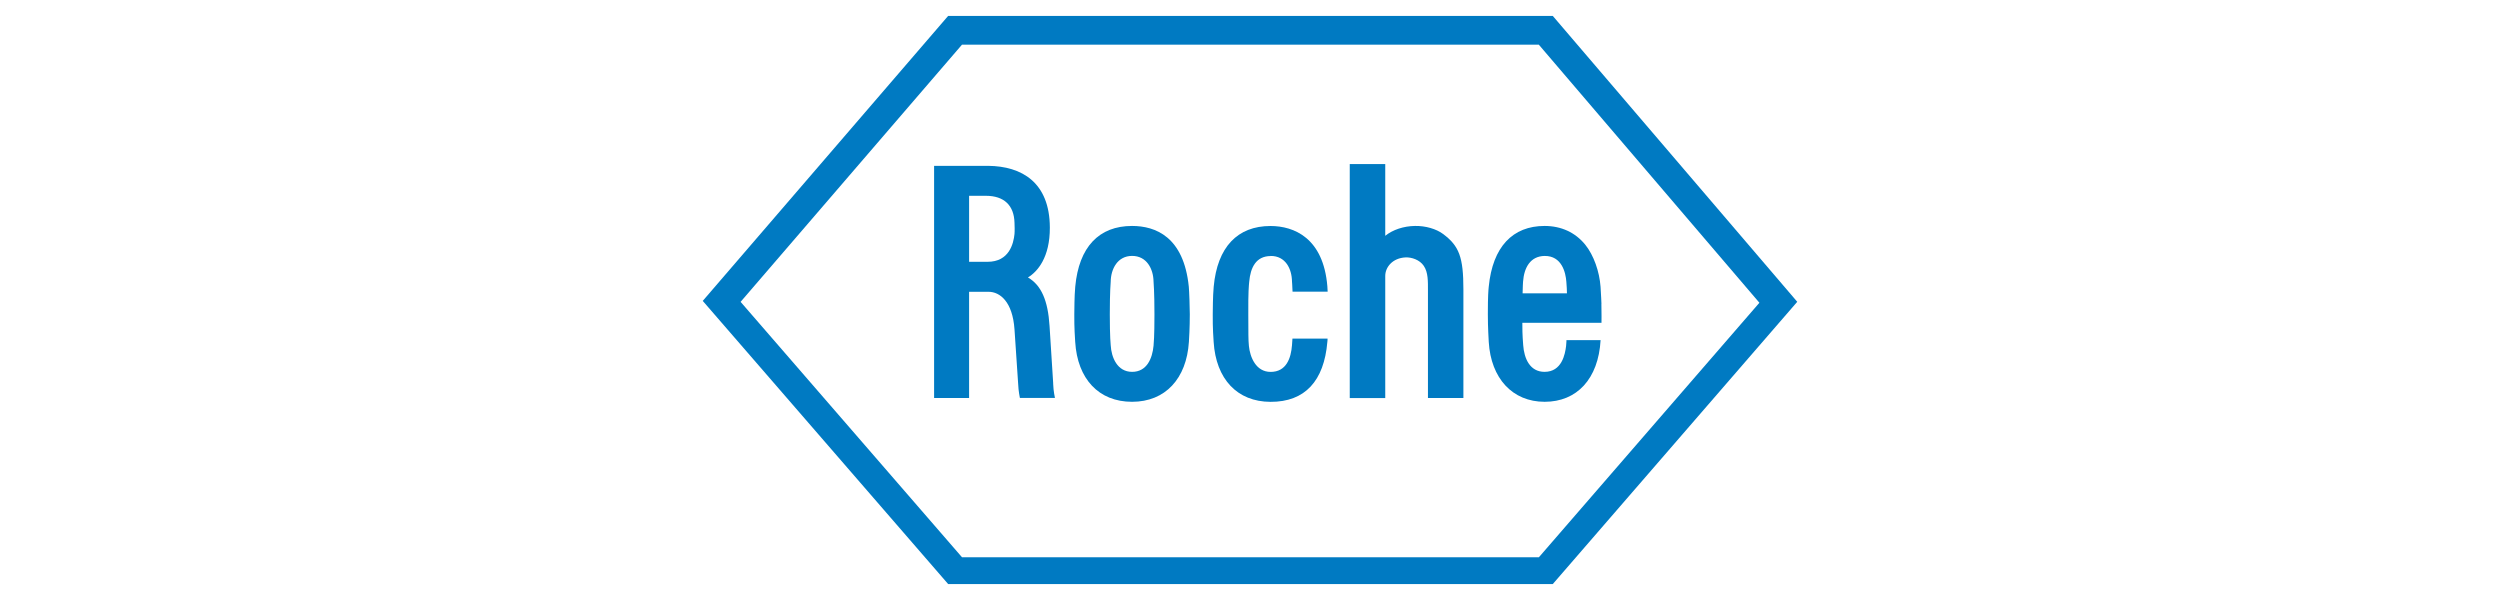 <svg xmlns="http://www.w3.org/2000/svg" id="Capa_1" viewBox="0 0 500 120"><path d="M237.76,57.34c-1.01-10.01-6.69-12.15-11.35-12.15-6.61,0-10.63,4.2-11.36,12.14-.06.63-.16,1.8-.19,5.53-.03,2.72.15,4.95.18,5.52.45,7.41,4.71,11.98,11.37,11.98s10.9-4.64,11.37-11.98c.03-.53.18-2.79.18-5.52,0-1.23-.11-4.58-.2-5.52h0ZM230.89,62.87c0,4.58-.15,5.87-.18,6.27-.24,2.54-1.33,5.23-4.29,5.23s-4.15-2.87-4.28-5.35c0-.02-.18-1.57-.18-6.15s.18-6.5.18-6.51c.03-2.58,1.37-5.18,4.28-5.18s4.25,2.58,4.29,5.14c0,.05.18,1.96.18,6.55h0Z" fill="#007ac2"></path><path d="M320.29,60.78c-.03-.56-.05-1.48-.18-3.43-.22-3-1.34-6.28-3.06-8.41-1.99-2.45-4.8-3.75-8.13-3.75-6.39,0-10.39,4.17-11.17,12.14-.07.72-.18,1.71-.18,5.53,0,2.72.16,5,.18,5.52.43,7.29,4.74,11.98,11.18,11.98s10.74-4.56,11.19-12.33h-6.83s0,0,0,0c0,0,0,.53-.07,1.16-.2,1.66-.85,5.18-4.31,5.18-2.94,0-4.08-2.67-4.27-5.34-.03-.75-.18-1.6-.17-4.47h15.83s.03-2.36-.02-3.77ZM304.52,58.66h0c.05-1.55.05-1.87.09-2.32.2-2.8,1.45-5.12,4.33-5.15,3.41-.03,4.2,3.31,4.33,5.16.06.97.13,1.62.12,2.31h-8.86Z" fill="#007ac2"></path><path d="M288.62,46.8h0c-1.37-1.03-3.53-1.65-5.62-1.61-2.28.03-4.45.76-5.95,1.97v-14.35h-7.1v46.8h7.1v-24.43c0-1.71,1.43-3.58,4.07-3.7,1.18-.05,2.81.46,3.64,1.7.88,1.31.83,3.06.83,4.96v21.46s7.09,0,7.09,0v-21.72c0-6.41-.84-8.69-4.06-11.08Z" fill="#007ac2"></path><polygon points="310.56 3.19 310.56 3.19 310.56 3.19 310.56 3.19" fill="#007ac2"></polygon><path d="M310.56,3.19h-120.94l-49.07,56.99,49.08,56.63h120.93l48.89-56.45L310.56,3.19ZM307.78,111.45h-115.38l-44.28-51.08,44.28-51.44h115.36l44.12,51.62-44.11,50.91Z" fill="#007ac2"></path><path d="M210.64,76.7l-.73-11.49c-.32-5.14-1.66-8.17-4.32-9.72,1.92-1.16,4.4-4.01,4.38-9.97-.03-9.09-5.67-12.28-12.31-12.35h-10.84v46.43h7v-21.24h3.9c2.26,0,4.8,1.97,5.18,7.51l.73,10.87c.06,1.54.35,2.85.35,2.85h7.01s-.3-1.28-.36-2.9h0ZM202.91,46.72c-.2,2.06-1.1,5.64-5.39,5.64h-3.7v-13.2s0,0,0,0h3.36c3.65,0,5.63,1.93,5.72,5.39,0,.25.03.54.03,1.08,0,.63,0,.86-.03,1.09Z" fill="#007ac2"></path><path d="M254.12,51.19c2.99-.02,4.25,2.58,4.28,5.14,0,.03.06.65.11,2.01h7.02c-.03-.47-.04-.86-.06-1.09-.8-9.7-6.71-12.05-11.37-12.05-6.6,0-10.63,4.2-11.36,12.14-.06.63-.16,1.8-.19,5.53-.03,2.72.14,4.95.18,5.52.46,7.41,4.71,11.96,11.37,11.98,6.9.03,10.71-4.19,11.37-11.98.02-.28.06-.48.04-.67h-7.02,0c-.03.51-.06.97-.09,1.31-.2,2.59-1.11,5.35-4.28,5.35-2.96,0-4.12-2.99-4.34-5.19-.13-1.34-.1-2.37-.12-6.3-.03-4.59.11-5.77.18-6.51.25-2.9,1.37-5.15,4.28-5.17Z" fill="#007ac2"></path></svg>